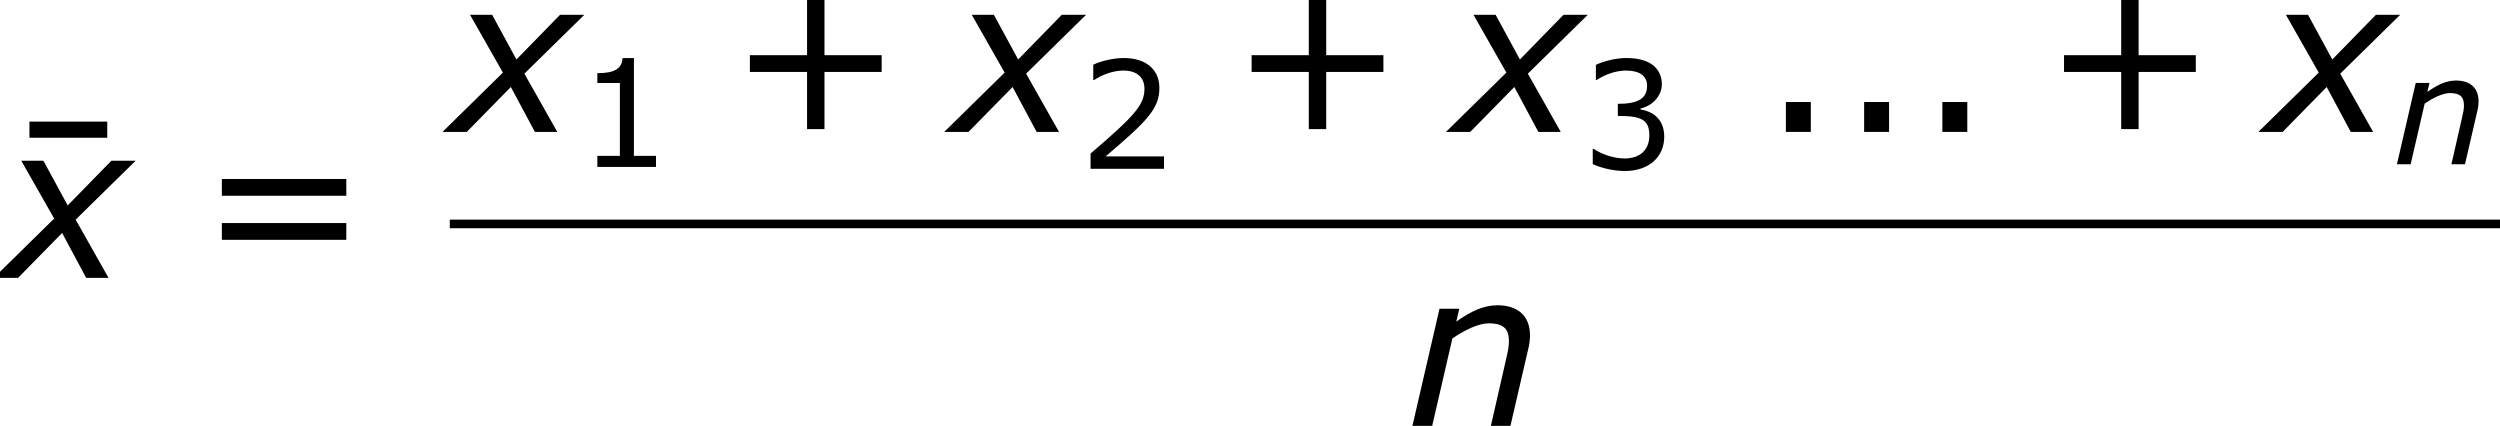 <?xml version='1.0' encoding='UTF-8'?>
<!-- This file was generated by dvisvgm 1.15.1 -->
<svg height='31.999pt' version='1.1' viewBox='-0.239 -0.229 187.849 31.999' width='187.849pt' xmlns='http://www.w3.org/2000/svg' xmlns:xlink='http://www.w3.org/1999/xlink'>
<defs>
<path d='M5.697 -4.179C5.697 -5.072 5.141 -5.568 4.198 -5.568C3.553 -5.568 2.988 -5.3 2.293 -4.814L2.432 -5.409H1.519L0.268 0H1.181L2.114 -4.04C2.68 -4.417 3.305 -4.734 3.792 -4.734C4.496 -4.734 4.724 -4.457 4.724 -3.911C4.724 -3.662 4.675 -3.424 4.595 -3.087L3.891 0H4.794L5.608 -3.514C5.667 -3.712 5.697 -4.02 5.697 -4.179Z' id='g1-110'/>
<path d='M2.452 -2.739L-0.337 0H0.784L2.819 -2.074L3.93 0H4.963L3.444 -2.69L6.213 -5.409H5.092L3.077 -3.345L1.955 -5.409H0.933L2.452 -2.739Z' id='g1-120'/>
<path d='M7.107 -2.769V-3.543H4.466V-6.193H3.662V-3.543H1.022V-2.769H3.662V-0.129H4.466V-2.769H7.107Z' id='g5-43'/>
<path d='M2.382 0V-1.38H1.231V0H2.382Z' id='g5-46'/>
<path d='M5.251 0V-0.734H3.782V-7.236H3.027C2.988 -6.531 2.491 -6.233 1.35 -6.233V-5.578H2.849V-0.734H1.35V0H5.251Z' id='g5-49'/>
<path d='M5.667 0V-0.824H1.787C4.576 -3.196 5.36 -4 5.36 -5.38C5.36 -6.6 4.466 -7.365 2.988 -7.365C2.273 -7.365 1.419 -7.146 0.963 -6.918V-5.896H1.012C1.658 -6.322 2.382 -6.531 2.968 -6.531C3.851 -6.531 4.367 -6.084 4.367 -5.33C4.367 -4.248 3.732 -3.543 0.784 -1.012V0H5.667Z' id='g5-50'/>
<path d='M5.568 -2.134C5.568 -3.127 5.002 -3.782 3.99 -3.94V-4.01C4.754 -4.169 5.409 -4.824 5.409 -5.628C5.409 -6.303 5.032 -7.365 3.047 -7.365C2.332 -7.365 1.479 -7.136 1.022 -6.908V-5.896H1.062C1.677 -6.303 2.412 -6.531 3.027 -6.531C3.93 -6.531 4.427 -6.164 4.427 -5.528C4.427 -4.675 3.841 -4.318 2.481 -4.318V-3.514C4.089 -3.514 4.576 -3.246 4.576 -2.213C4.576 -1.251 3.95 -0.685 2.928 -0.685C2.233 -0.685 1.429 -0.953 0.883 -1.32H0.814V-0.308C1.31 -0.079 2.144 0.149 2.948 0.149C4.556 0.149 5.568 -0.794 5.568 -2.134Z' id='g5-51'/>
<path d='M6.938 -3.792V-4.566H1.191V-3.792H6.938ZM6.938 -1.757V-2.531H1.191V-1.757H6.938Z' id='g5-61'/>
<path d='M4.953 -6.471V-7.216H1.36V-6.471H4.953Z' id='g5-175'/>
<use id='g7-43' transform='scale(1.44)' xlink:href='#g5-43'/>
<use id='g7-46' transform='scale(1.44)' xlink:href='#g5-46'/>
<use id='g7-61' transform='scale(1.44)' xlink:href='#g5-61'/>
<use id='g7-175' transform='scale(1.44)' xlink:href='#g5-175'/>
<use id='g3-110' transform='scale(1.44)' xlink:href='#g1-110'/>
<use id='g3-120' transform='scale(1.44)' xlink:href='#g1-120'/>
</defs>
<g id='page1' transform='matrix(1.13 0 0 1.13 -63.905 -61.225)'>
<use x='56.342' xlink:href='#g7-175' y='72.456'/>
<use x='56.413' xlink:href='#g3-120' y='72.456'/>
<use x='69.379' xlink:href='#g7-61' y='72.456'/>
<use x='86.251' xlink:href='#g3-120' y='62.75'/>
<use x='94.712' xlink:href='#g5-49' y='65.077'/>
<use x='104.734' xlink:href='#g7-43' y='62.75'/>
<use x='119.614' xlink:href='#g3-120' y='62.75'/>
<use x='128.075' xlink:href='#g5-50' y='65.201'/>
<use x='138.097' xlink:href='#g7-43' y='62.75'/>
<use x='152.977' xlink:href='#g3-120' y='62.75'/>
<use x='161.438' xlink:href='#g5-51' y='65.201'/>
<use x='173.322' xlink:href='#g7-46' y='62.75'/>
<use x='178.525' xlink:href='#g7-46' y='62.75'/>
<use x='183.727' xlink:href='#g7-46' y='62.75'/>
<use x='192.118' xlink:href='#g7-43' y='62.75'/>
<use x='206.997' xlink:href='#g3-120' y='62.75'/>
<use x='215.458' xlink:href='#g1-110' y='64.902'/>
<rect height='0.574' width='136.329' x='86.251' y='68.582'/>
<use x='149.875' xlink:href='#g3-110' y='82.296'/>
</g>
</svg>
